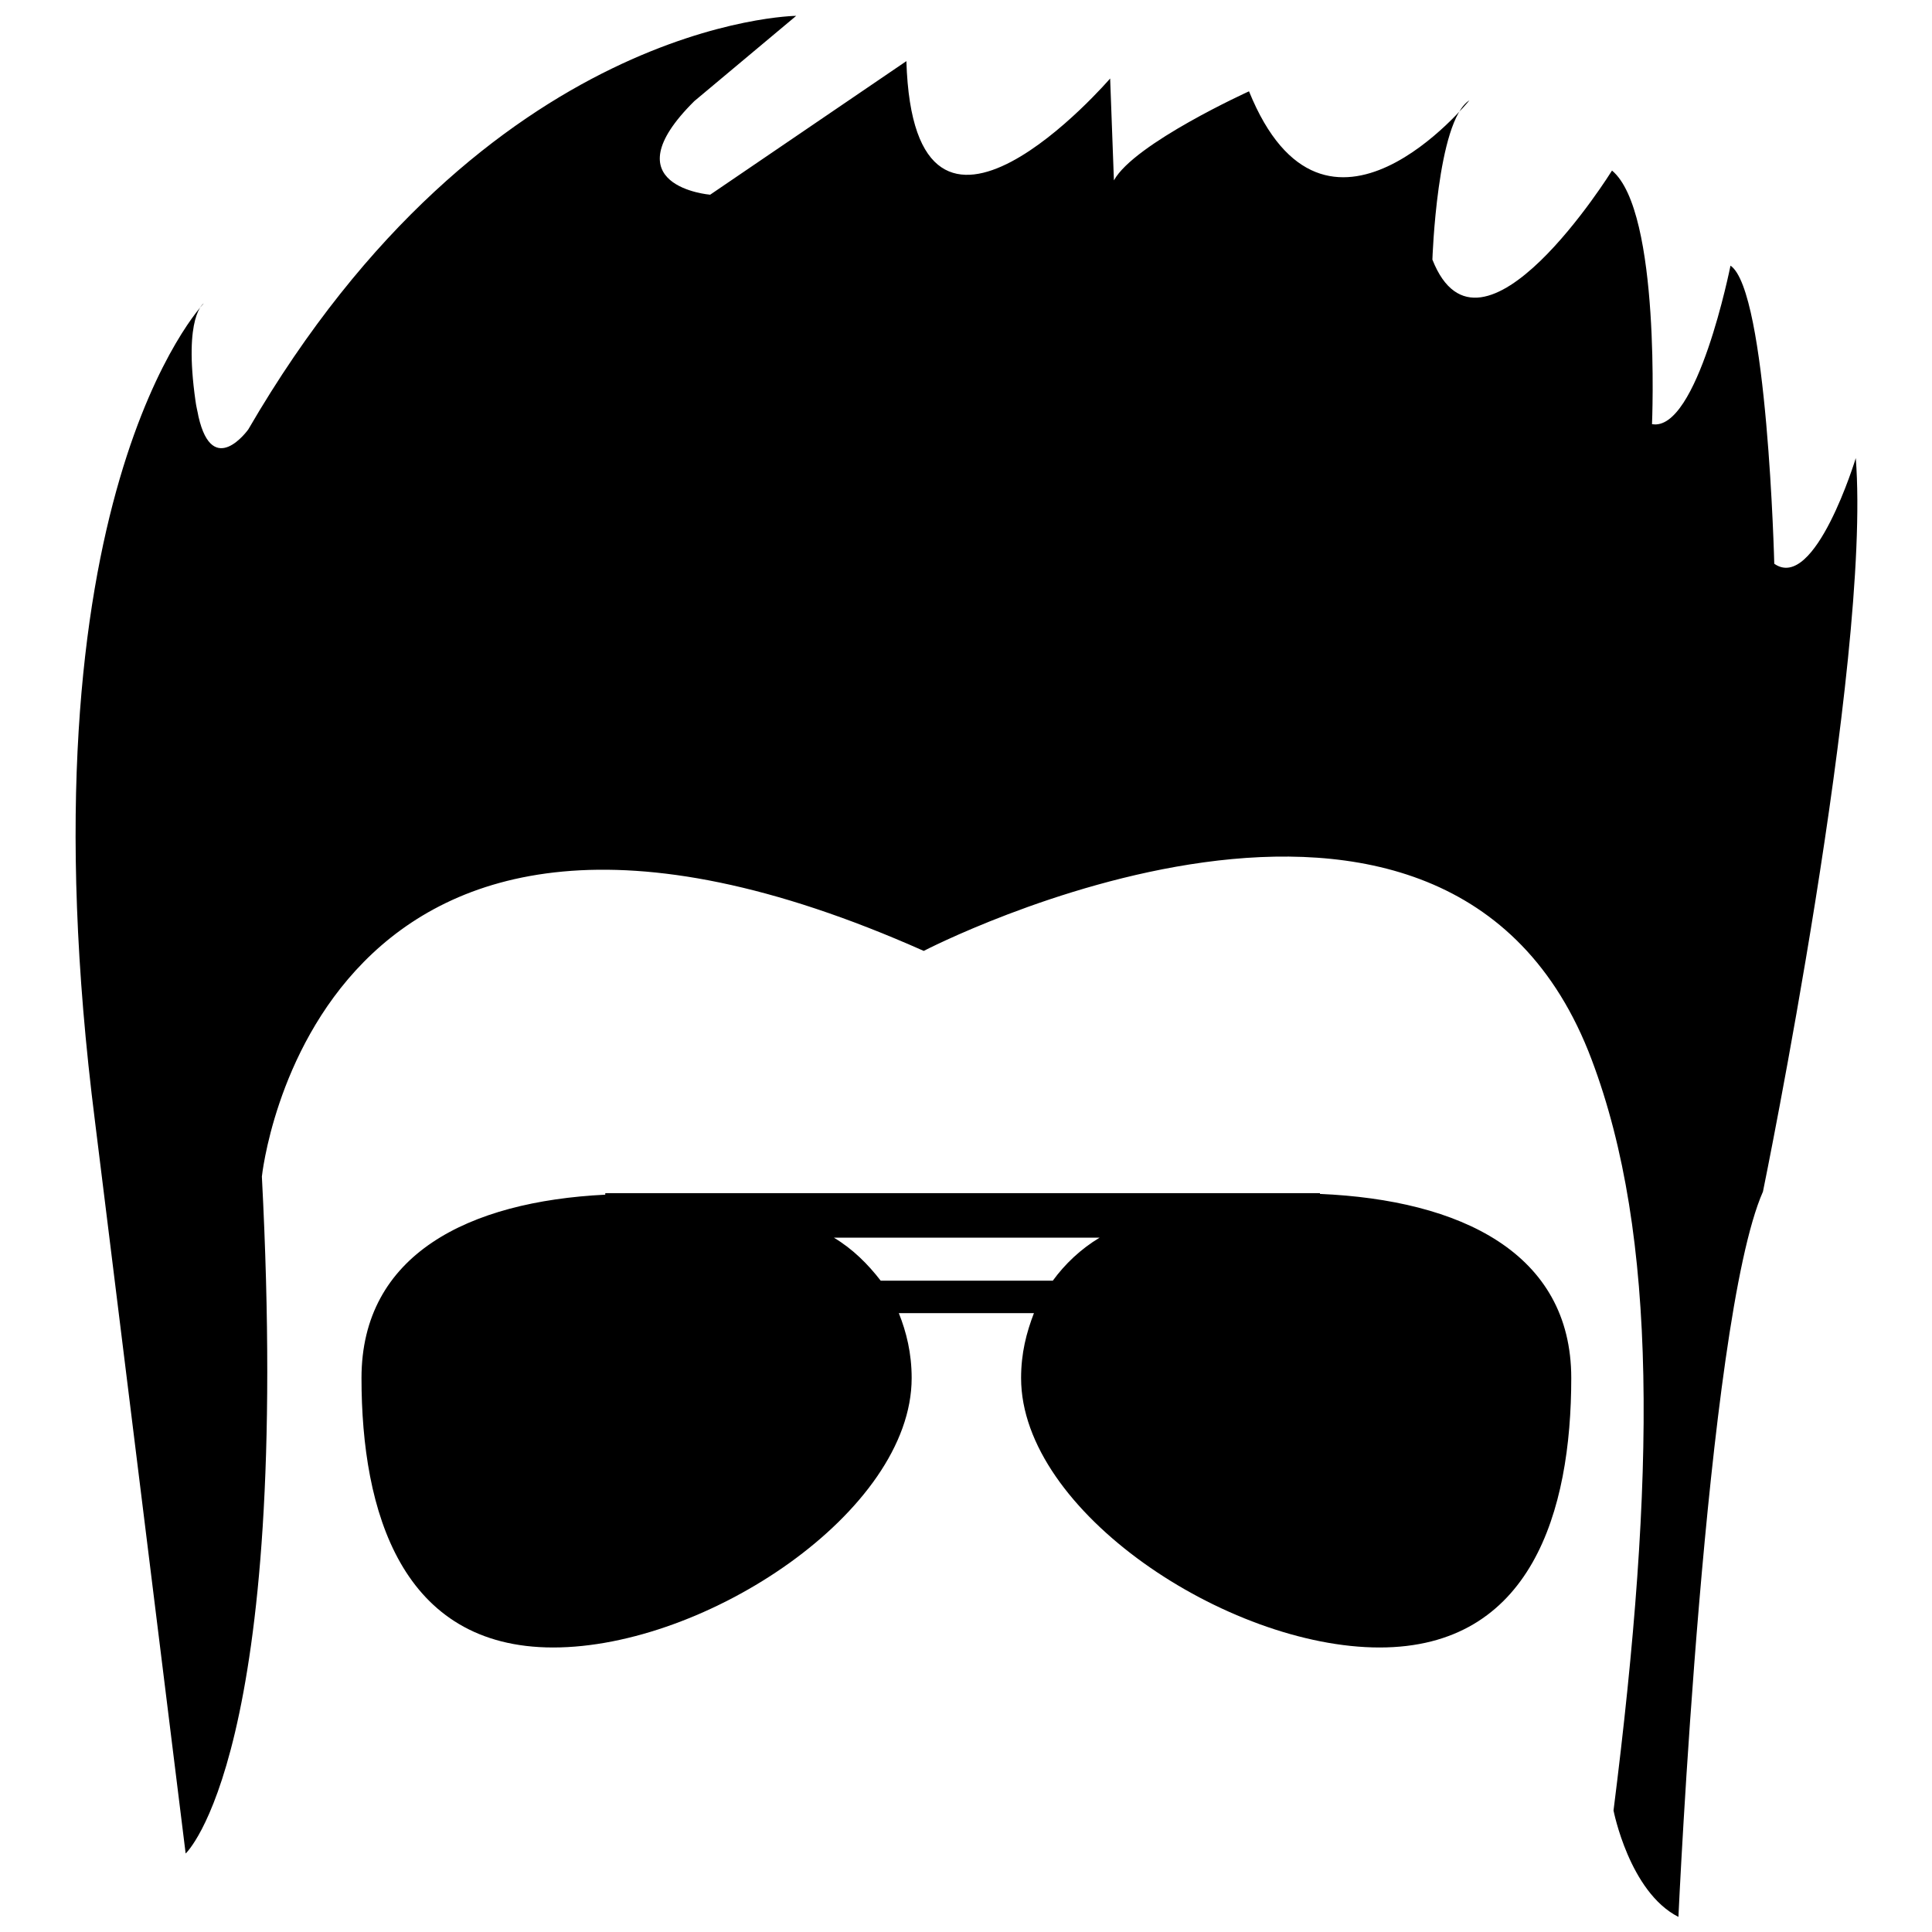 <?xml version="1.0" encoding="utf-8"?>
<!-- Svg Vector Icons : http://www.onlinewebfonts.com/icon -->
<!DOCTYPE svg PUBLIC "-//W3C//DTD SVG 1.1//EN" "http://www.w3.org/Graphics/SVG/1.1/DTD/svg11.dtd">
<svg version="1.1" xmlns="http://www.w3.org/2000/svg" xmlns:xlink="http://www.w3.org/1999/xlink" x="0px" y="0px" viewBox="0 0 256 256" enable-background="new 0 0 256 256" xml:space="preserve">
<g><g><g><path fill="#000000" d="M12.6,148.7C2.1,66,27,40.2,27,40.2s-2.7,1.6-1.1,12.9c0.1,0.8,0.3,1.5,0.4,2.1c1.9,8.3,6.6,1.7,6.6,1.7C64.5,2.5,105.5,2.1,105.5,2.1L92,13.4c-11.4,11.3,2.1,12.4,2.1,12.4l26-17.7c1,32.5,27,2.3,27,2.3l0.5,13.5c2.7-4.9,17.9-11.8,17.9-11.8c10.1,24.9,29.2,1.2,29.2,1.2c-4.3,2.7-4.9,21.1-4.9,21.1c6.4,16.2,23.8-11.8,23.8-11.8c6.5,5.4,5.3,33.6,5.3,33.6c6,1.1,10.4-21,10.4-21c4.9,3.3,5.8,39.5,5.8,39.5c5.4,3.8,10.8-14,10.8-14c2.1,27-12.3,97.2-12.3,97.2c-7.6,17.2-11.2,96.1-11.2,96.1c-6.5-3.3-8.6-14.1-8.6-14.1c5.6-44.3,5.9-76.2-2.9-99.5c-19-50.5-88.5-14.4-88.5-14.4c-80.9-36-87.7,29.9-87.7,29.9c4,76.7-10.1,89.7-10.1,89.7S15.6,172.9,12.6,148.7z M208.2,182.6c0,17.7-5.3,35.7-25.4,35.7c-20.1,0-47.5-18-47.5-35.7c0-3.3,0.7-6,1.7-8.6h-17.9c1,2.5,1.7,5.3,1.7,8.6c0,17.7-27.3,35.7-47.5,35.7c-20.1,0-25.4-18-25.4-35.7c0-16.4,14.2-23.4,32.3-24.3v-0.2h94.7v0.1C193.5,159,208.2,166,208.2,182.6z M139.5,169.7c1.6-2.2,3.7-4.2,6.2-5.7h-35.2c2.5,1.5,4.5,3.5,6.2,5.7H139.5z"/></g><g></g><g></g><g></g><g></g><g></g><g></g><g></g><g></g><g></g><g></g><g></g><g></g><g></g><g></g><g></g></g></g>
</svg>
